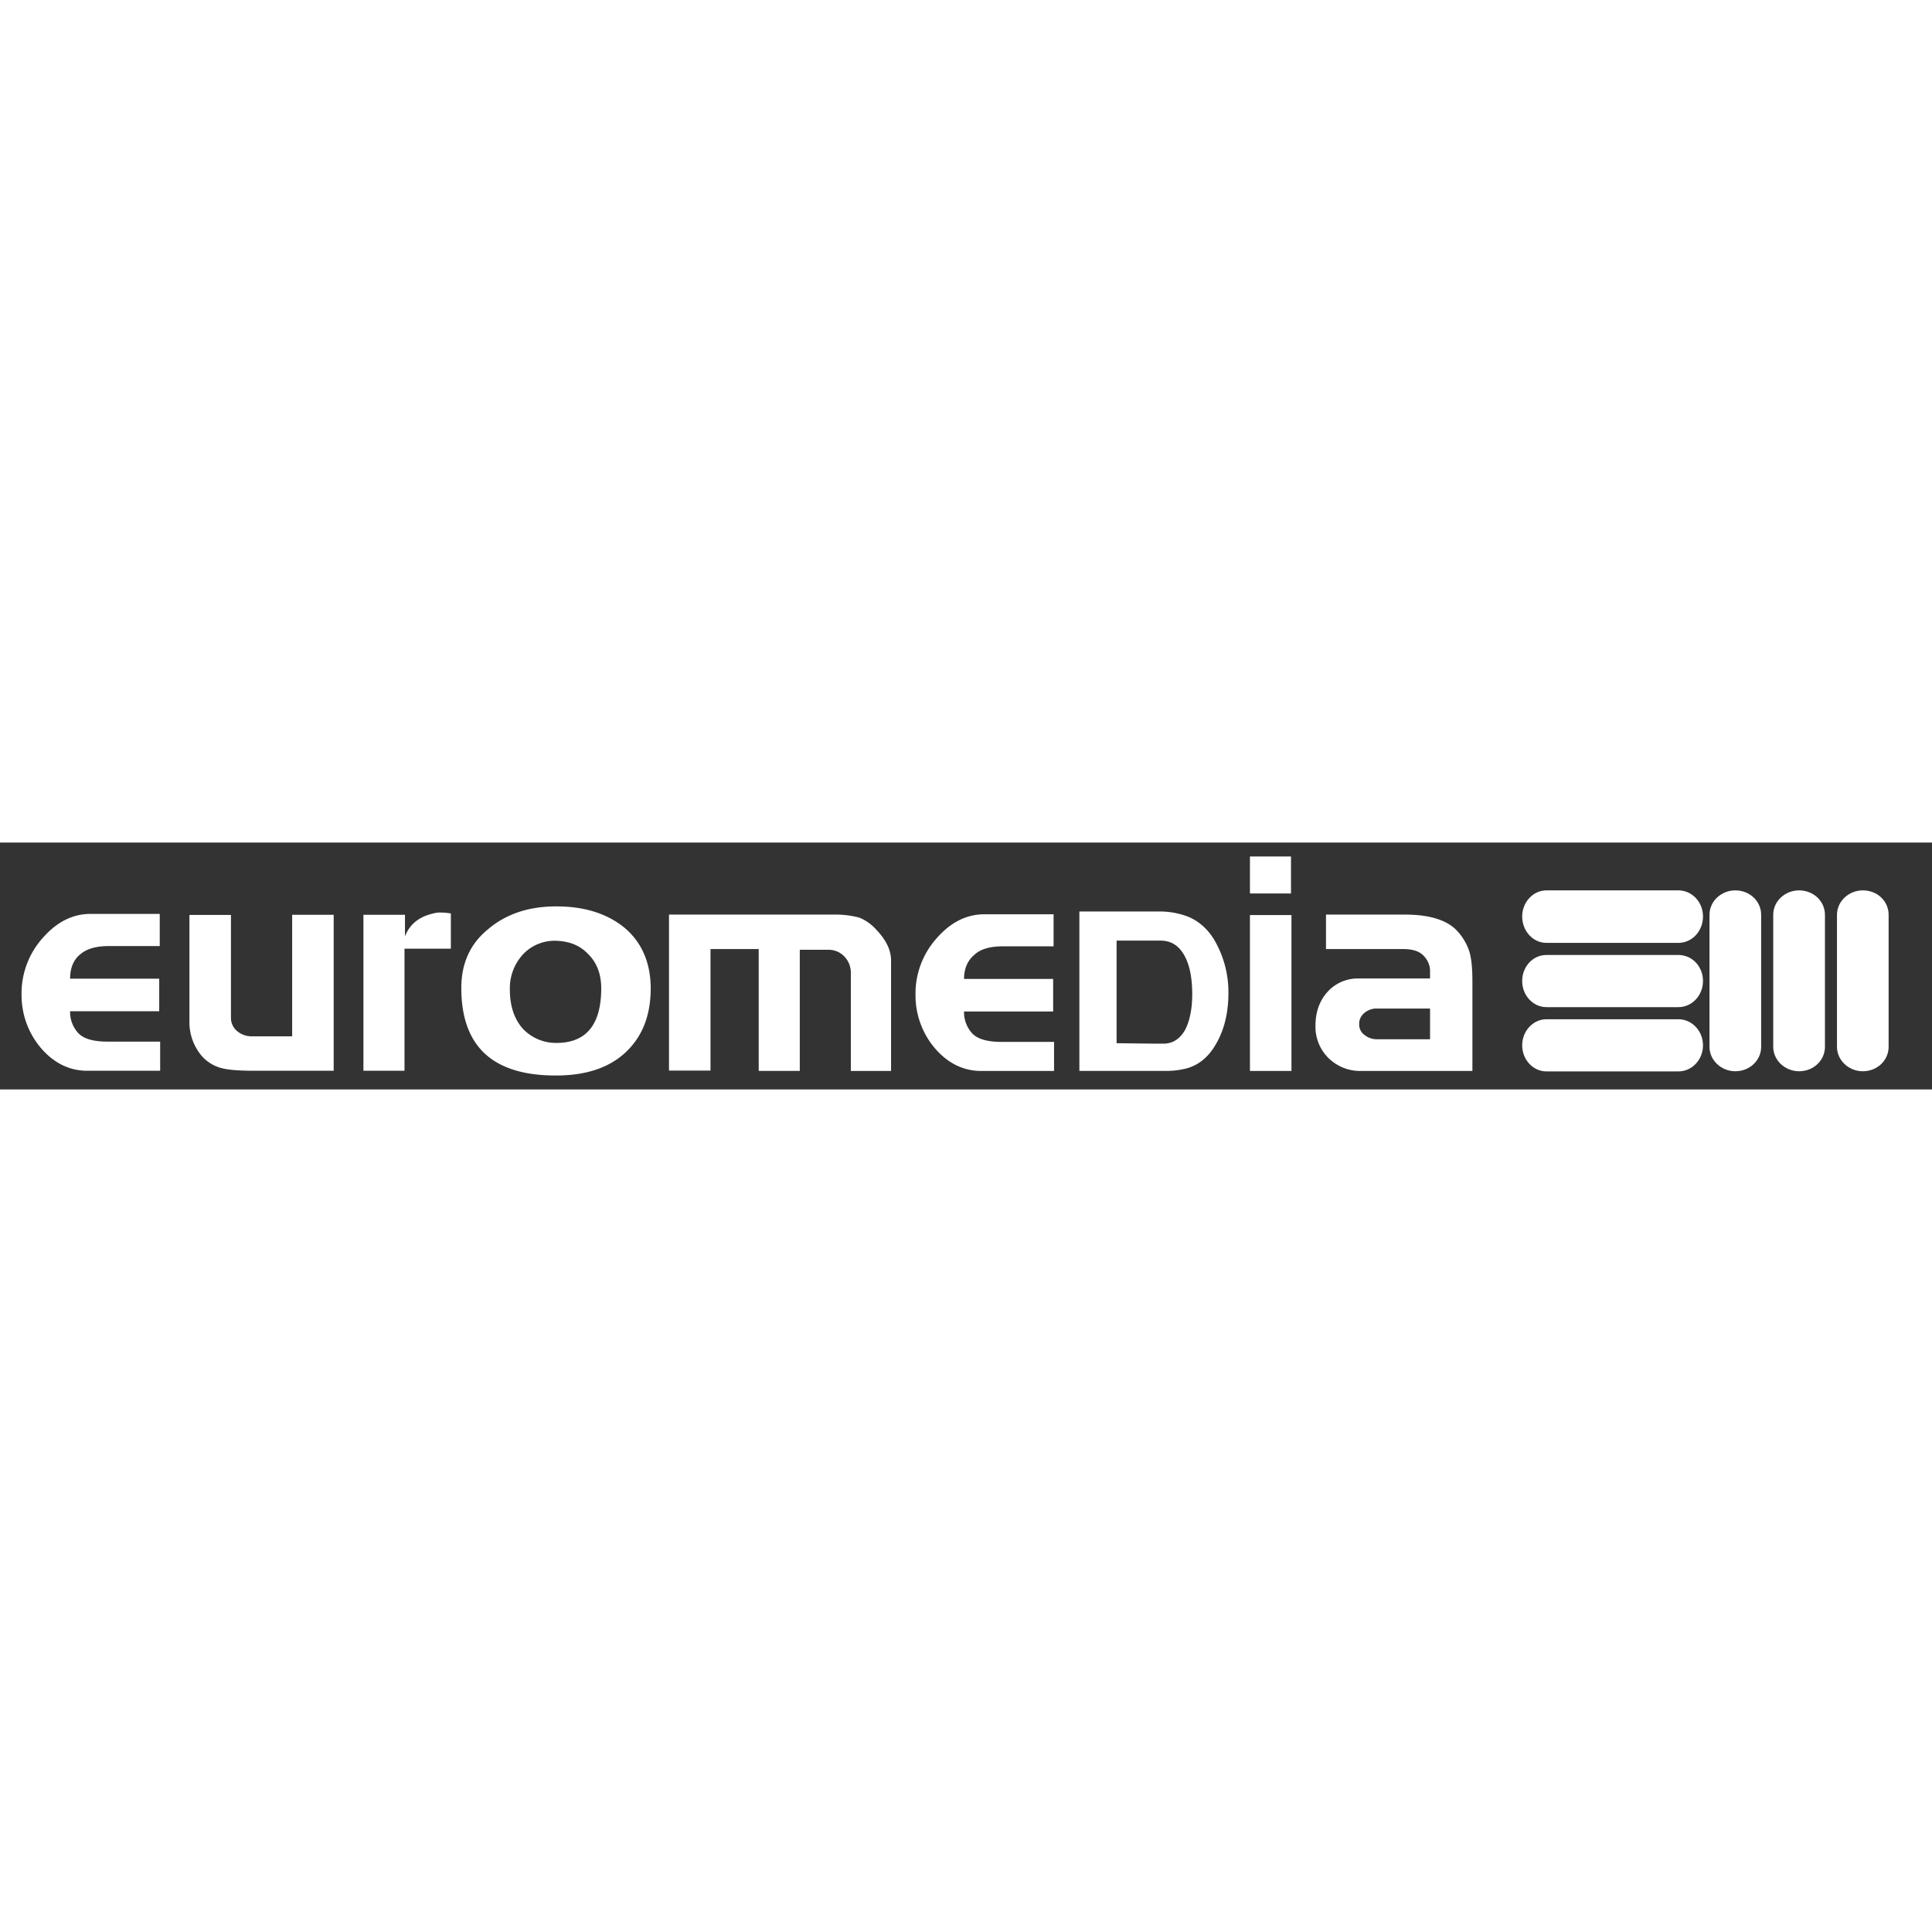 <svg xmlns="http://www.w3.org/2000/svg" width="184px" height="184px" viewBox="0 0 888.96 113.6" >
    <rect x="0" y="0" width="888.96" height="113.6" fill="#333333" stroke="none"/>
    <defs>
        <style>.cls-1{fill:none;}.cls-2{fill:#ffffff;}.cls-2,.cls-3{fill-rule:evenodd;}.cls-3{fill:#ffffff;}</style>
    </defs>
    <g id="Layer_2" data-name="Layer 2">
        <g id="Layer_1-2" data-name="Layer 1">
            <rect class="cls-1" x="0.11" y="0.11" width="878.74" height="113.39"/>
            <path class="cls-2" d="M711.53,22h60.74c6.3,0,11.32,5.43,11.32,12h0c0,6.74-5,12.16-11.32,12.16H711.53c-6.13,0-11.14-5.42-11.14-12.16h0c0-6.55,5-12,11.14-12Z"/>
            <path class="cls-2" d="M711.53,51.73h60.74c6.3,0,11.32,5.24,11.32,12,0,6.55-5,12-11.32,12H711.53c-6.13,0-11.14-5.43-11.14-12,0-6.74,5-12,11.14-12Z"/>
            <path class="cls-2" d="M711.53,81.3h60.74c6.3,0,11.32,5.43,11.32,12s-5,12-11.32,12H711.53c-6.13,0-11.14-5.43-11.14-12s5-12,11.14-12Z"/>
            <path class="cls-3" d="M810.35,33.21V94c0,6.17-5.21,11.23-11.89,11.23h0c-6.5,0-11.88-5.06-11.88-11.23h0V33.21h0C786.58,27,792,22,798.46,22h0c6.68,0,11.89,5.05,11.89,11.23Z"/>
            <path class="cls-3" d="M839.7,33.21V94c0,6.17-5.2,11.23-11.9,11.23h0c-6.49,0-11.89-5.06-11.89-11.23h0V33.21h0C815.91,27,821.31,22,827.8,22h0c6.7,0,11.9,5.05,11.9,11.23Z"/>
            <path class="cls-3" d="M869,33.21V94c0,6.17-5.19,11.23-11.88,11.23h0c-6.5,0-11.88-5.06-11.88-11.23h0V33.21h0C845.27,27,850.65,22,857.15,22h0C863.84,22,869,27,869,33.21Z"/>
            <path class="cls-2" d="M256.12,92.19h-.4a20.94,20.94,0,0,1-15.29-6.68c-3.83-4.46-5.83-10.33-5.83-17.84a23,23,0,0,1,5.83-16,19.94,19.94,0,0,1,15.08-6.48h.21c6.44.19,11.26,2.22,15.07,6.28,4,4.05,5.85,9.32,5.85,15.6,0,16.62-6.85,25.12-20.52,25.12Zm31.36-52.88c-7.83-6.48-18.3-9.93-31.36-9.93h-.4c-12.68,0-23.14,3.65-31.19,10.54-8.24,6.69-12.27,15.8-12.27,26.94,0,27,14.49,40.33,43.46,40.33,13.68,0,24.34-3.44,32-10.54s11.69-16.81,11.69-29.58C299.37,55.33,295.34,46,287.48,39.31Z"/>
            <path class="cls-2" d="M207.45,48.84H186.12V105h-18.9V33.23h19.12v9.93h0c2.2-5.67,6.63-9.12,13.07-10.54a10.88,10.88,0,0,1,3.62-.41,30.33,30.33,0,0,1,4.42.41h0V48.84Z"/>
            <path class="cls-2" d="M153.54,105H116.93c-6.83,0-11.45-.4-14.08-1a18.16,18.16,0,0,1-11.46-7.7,23.94,23.94,0,0,1-4.23-14h0v-49h19.11V80.65h0a7.88,7.88,0,0,0,2.81,6.08,10.38,10.38,0,0,0,6.65,2.43h18.7V33.23h19.11V105Z"/>
            <path class="cls-2" d="M73.69,105H40.09c-8,0-15.27-3.44-21.32-10.53A37.56,37.56,0,0,1,9.92,69.91a38.21,38.21,0,0,1,9.85-26.14c6.45-7.3,13.69-10.94,21.93-10.94H73.5V47.62H50.15c-5.83,0-10.24,1.22-13.27,3.85-3.22,2.64-4.62,6.48-4.62,11.15h41v15h-41a14.3,14.3,0,0,0,3.82,10.13c2.61,2.63,7,3.85,13.47,3.85H73.69V105Z"/>
            <path class="cls-3" d="M658,90.5H633.24a9,9,0,0,1-5.43-2,5.76,5.76,0,0,1-2.41-4.86,6.27,6.27,0,0,1,2.41-5.26,8.53,8.53,0,0,1,5.83-2H658V90.5Zm18.1-40.32a25.71,25.71,0,0,0-6-9.93c-4.64-4.66-12.49-7.1-23.55-7.1H610.12V49h35.59c4.64,0,7.84,1.22,9.66,3.45A9.94,9.94,0,0,1,658,58.69v3.85H624.8a18.69,18.69,0,0,0-14.08,6.28c-3.63,4.06-5.44,9.33-5.44,15.4a20.23,20.23,0,0,0,6.05,15,20.83,20.83,0,0,0,14.87,5.88h51.29V64C677.49,58.08,677.09,53.42,676.08,50.18Z"/>
            <polygon class="cls-3" points="594.02 23.43 575.13 23.43 575.13 6.41 594.02 6.41 594.02 23.43 594.02 23.43 594.02 23.43"/>
            <polygon class="cls-3" points="594.23 105.09 575.13 105.09 575.13 33.36 594.23 33.36 594.23 105.09 594.23 105.09"/>
            <path class="cls-3" d="M545.15,86.46c-2.41,4-5.64,6.07-9.86,6.07h-4.22l-17.3-.21V45.11h20.12c4.63,0,8.25,2,10.86,6.48s3.82,10.54,3.82,18.24c0,6.9-1.22,12.57-3.42,16.63ZM560,47.14c-3.22-6.49-7.85-10.74-13.26-13a36.57,36.57,0,0,0-13.09-2.43h-37v73.35h39.21a36.77,36.77,0,0,0,8.65-.81c6.24-1.21,11.25-5.07,14.88-11.35,3.82-6.47,5.83-14.38,5.83-23.5A47.25,47.25,0,0,0,560,47.14Z"/>
            <path class="cls-3" d="M410,105.09H391.49v-45a10.82,10.82,0,0,0-2.82-7.5,10,10,0,0,0-7-3.25H368v55.73h-18.9V49H326.92v55.93h-19.1V33.15h76.23a41.69,41.69,0,0,1,11.44,1.42,21.5,21.5,0,0,1,7.86,5.68c4.42,4.66,6.65,9.32,6.65,14h0v50.86Z"/>
            <path class="cls-3" d="M485,105.09H451.41c-8,0-15.27-3.44-21.31-10.53A37.49,37.49,0,0,1,421.25,70,38.1,38.1,0,0,1,431.1,43.9C437.55,36.6,444.78,33,453,33h31.78V47.75H461.49c-5.86,0-10.28,1.21-13.09,3.84-3.22,2.64-4.82,6.49-4.82,11.15h41v15h-41a14.38,14.38,0,0,0,3.82,10.14c2.61,2.62,7,3.84,13.48,3.84H485v13.37Z"/>
        </g>
    </g>
</svg>